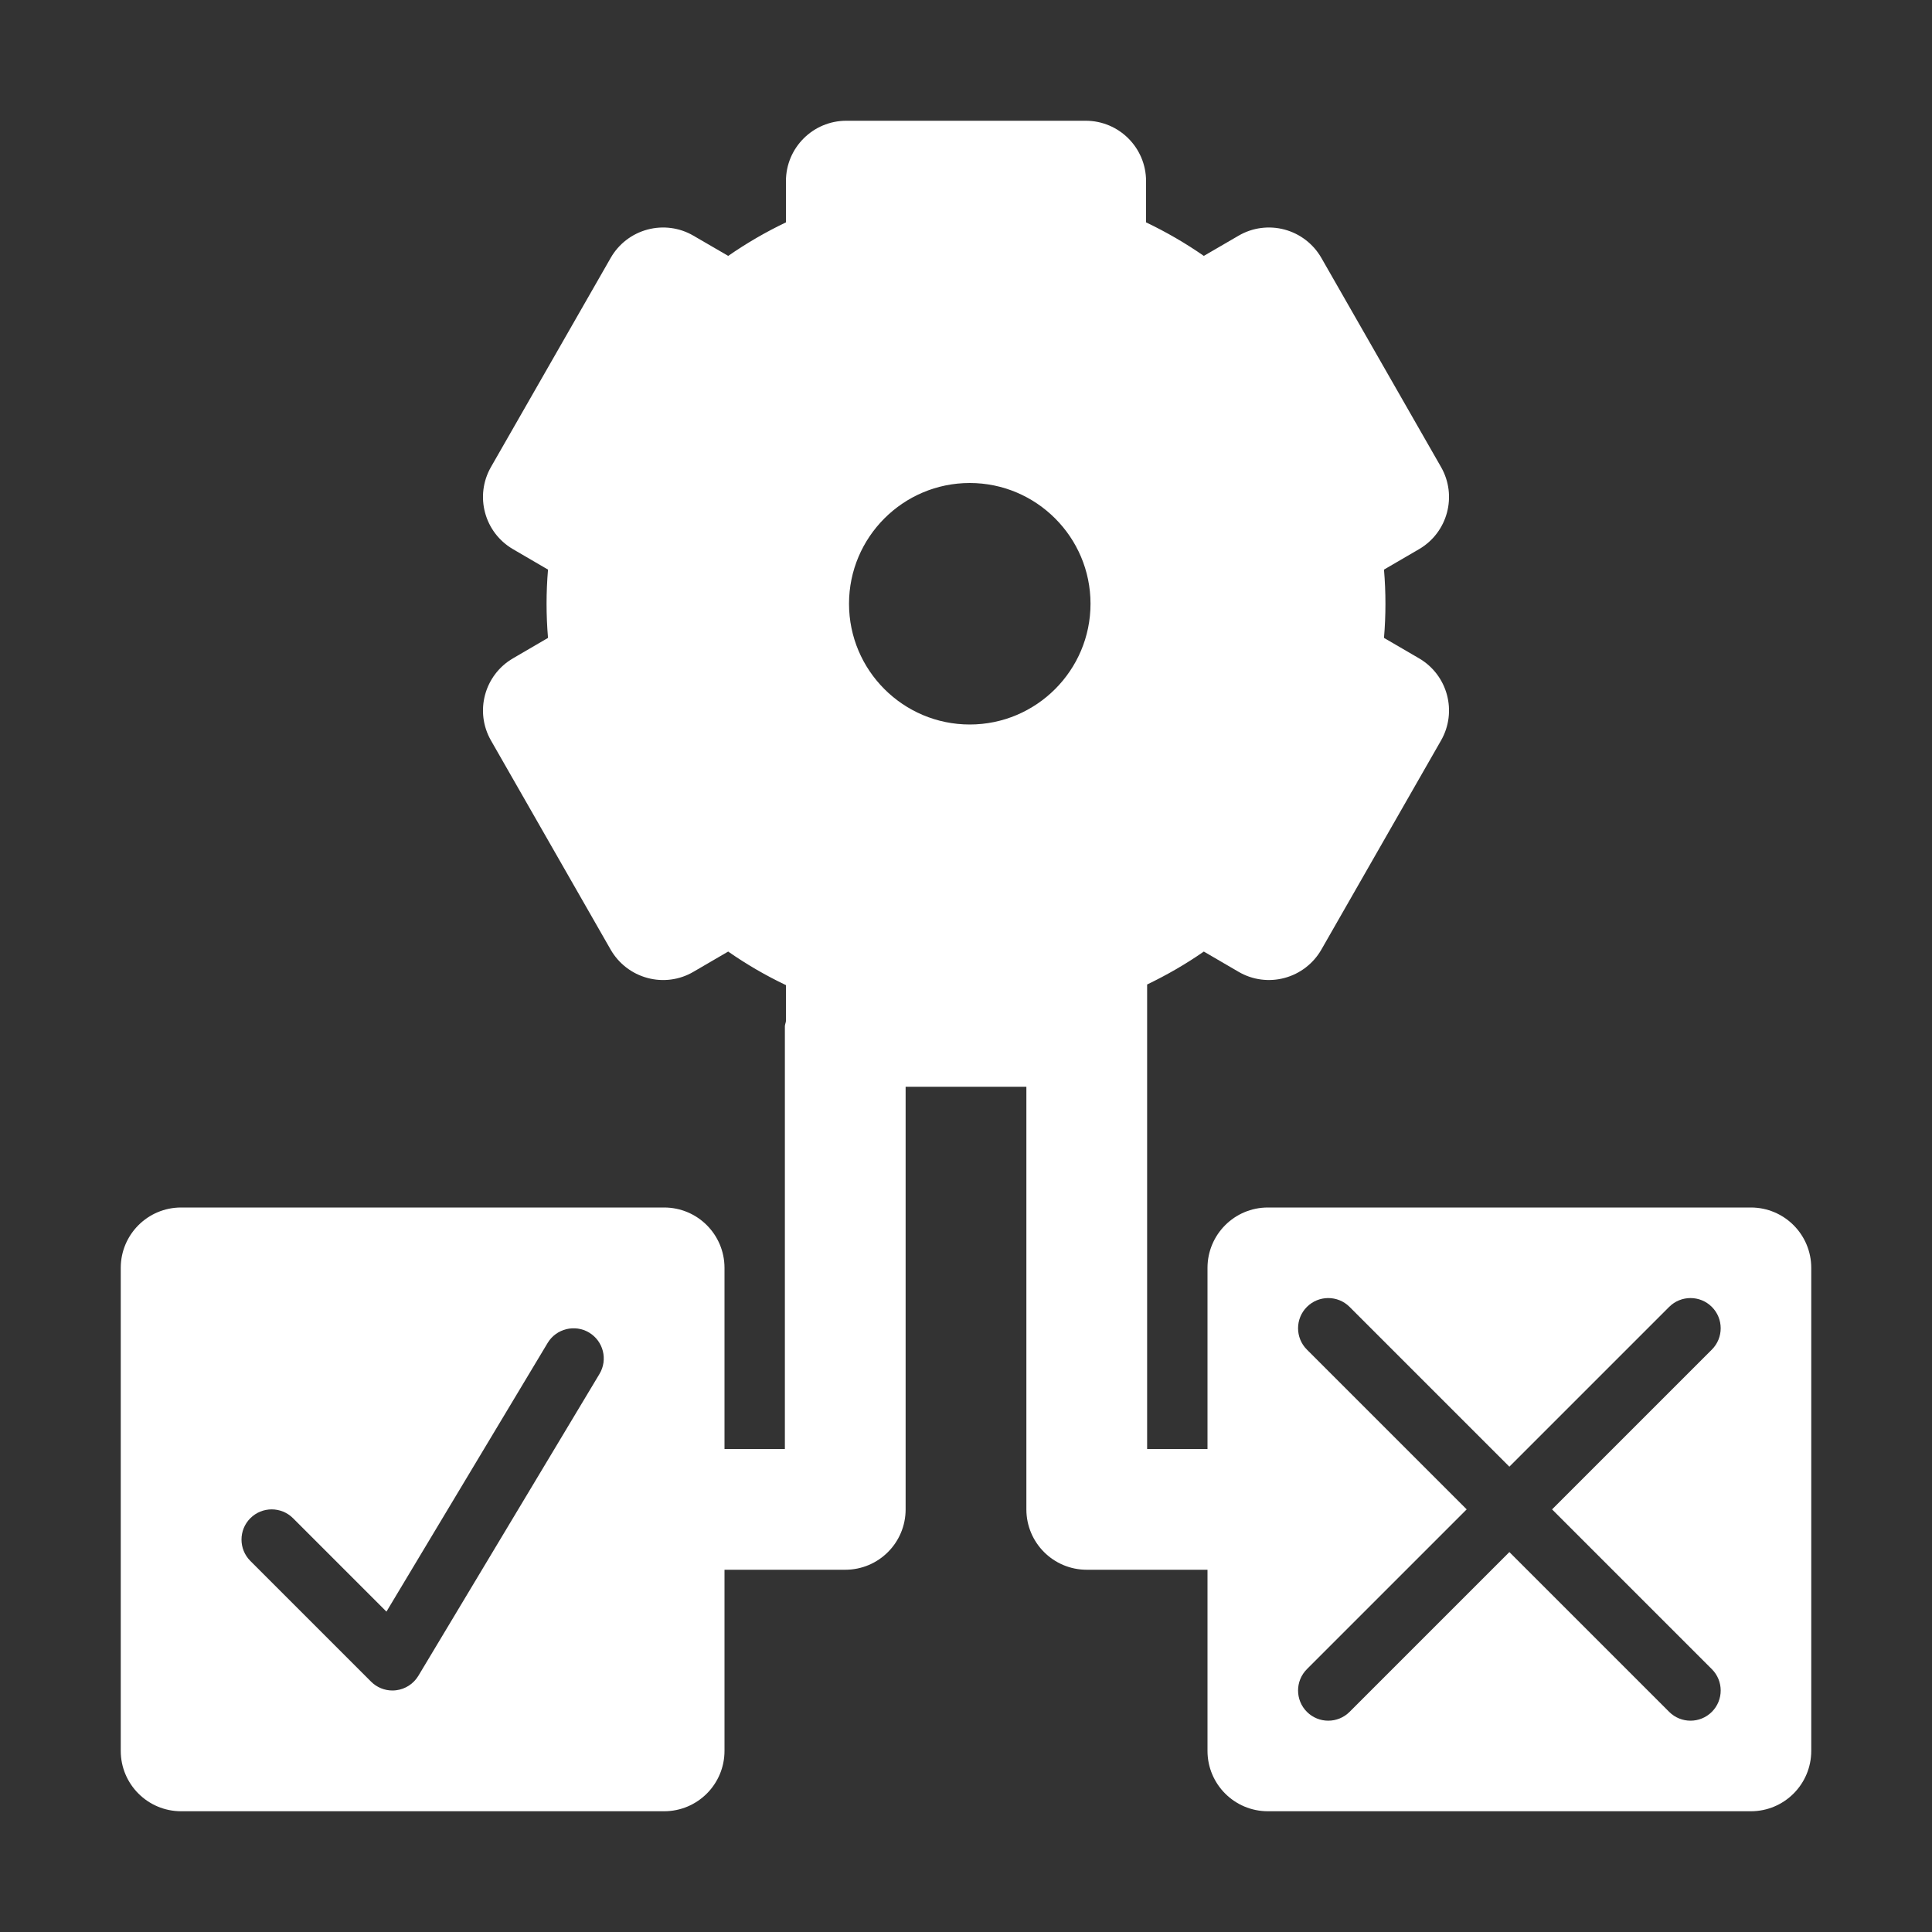 <svg width="40" height="40" viewBox="0 0 40 40" fill="none" xmlns="http://www.w3.org/2000/svg">
<rect x="0" y="0" width="40" height="40" fill="#333333" stroke="none"/>
<path d="M36.25 25H26.25C25.559 25 25 25.56 25 26.25V30H23.75V20.383C24.159 20.186 24.552 19.96 24.924 19.701L25.643 20.12C25.931 20.289 26.275 20.334 26.596 20.247C26.917 20.161 27.191 19.95 27.357 19.661L29.835 15.331C30.176 14.735 29.973 13.976 29.38 13.63L28.654 13.207C28.674 12.97 28.684 12.735 28.684 12.5C28.684 12.265 28.674 12.03 28.654 11.793L29.38 11.37C29.973 11.024 30.176 10.265 29.835 9.669L27.357 5.339C27.191 5.05 26.917 4.839 26.596 4.753C26.276 4.667 25.931 4.711 25.643 4.88L24.924 5.298C24.545 5.035 24.146 4.803 23.728 4.604V3.75C23.728 3.06 23.169 2.5 22.478 2.5H17.522C16.832 2.5 16.272 3.06 16.272 3.75V4.604C15.855 4.803 15.456 5.035 15.077 5.298L14.357 4.88C14.069 4.711 13.725 4.667 13.405 4.753C13.083 4.839 12.809 5.05 12.644 5.339L10.165 9.669C9.824 10.265 10.027 11.024 10.621 11.37L11.346 11.793C11.326 12.03 11.316 12.265 11.316 12.5C11.316 12.735 11.326 12.97 11.346 13.207L10.621 13.63C10.027 13.976 9.824 14.735 10.165 15.331L12.643 19.661C12.809 19.95 13.083 20.161 13.404 20.247C13.725 20.335 14.07 20.289 14.357 20.12L15.076 19.701C15.455 19.965 15.854 20.197 16.272 20.396V21.141C16.268 21.179 16.25 21.211 16.25 21.25V30H15V26.25C15 25.56 14.441 25 13.75 25H3.75C3.059 25 2.5 25.56 2.5 26.25V36.25C2.5 36.94 3.059 37.5 3.75 37.5H13.75C14.441 37.5 15 36.94 15 36.25V32.5H17.5C18.191 32.5 18.75 31.94 18.75 31.25V22.5H21.25V31.25C21.25 31.94 21.809 32.5 22.5 32.5H25V36.25C25 36.94 25.559 37.5 26.25 37.5H36.25C36.941 37.5 37.5 36.94 37.5 36.25V26.25C37.5 25.56 36.941 25 36.25 25ZM12.411 28.447L8.661 34.697C8.562 34.861 8.392 34.972 8.202 34.995C8.176 34.998 8.151 35 8.125 35C7.96 35 7.801 34.935 7.683 34.817L5.183 32.317C4.939 32.073 4.939 31.677 5.183 31.433C5.427 31.189 5.823 31.189 6.067 31.433L8.001 33.367L11.339 27.803C11.517 27.507 11.904 27.414 12.196 27.589C12.493 27.767 12.589 28.151 12.411 28.447ZM20.078 15C18.699 15 17.578 13.879 17.578 12.5C17.578 11.121 18.699 10 20.078 10C21.456 10 22.578 11.121 22.578 12.5C22.578 13.879 21.456 15 20.078 15ZM35.442 34.558C35.686 34.802 35.686 35.198 35.442 35.442C35.32 35.564 35.16 35.625 35 35.625C34.84 35.625 34.68 35.564 34.558 35.442L31.25 32.134L27.942 35.442C27.82 35.564 27.66 35.625 27.5 35.625C27.34 35.625 27.18 35.564 27.058 35.442C26.814 35.198 26.814 34.802 27.058 34.558L30.366 31.25L27.058 27.942C26.814 27.698 26.814 27.302 27.058 27.058C27.302 26.814 27.698 26.814 27.942 27.058L31.25 30.366L34.558 27.058C34.802 26.814 35.198 26.814 35.442 27.058C35.686 27.302 35.686 27.698 35.442 27.942L32.134 31.25L35.442 34.558Z" fill="white"/>
</svg>
